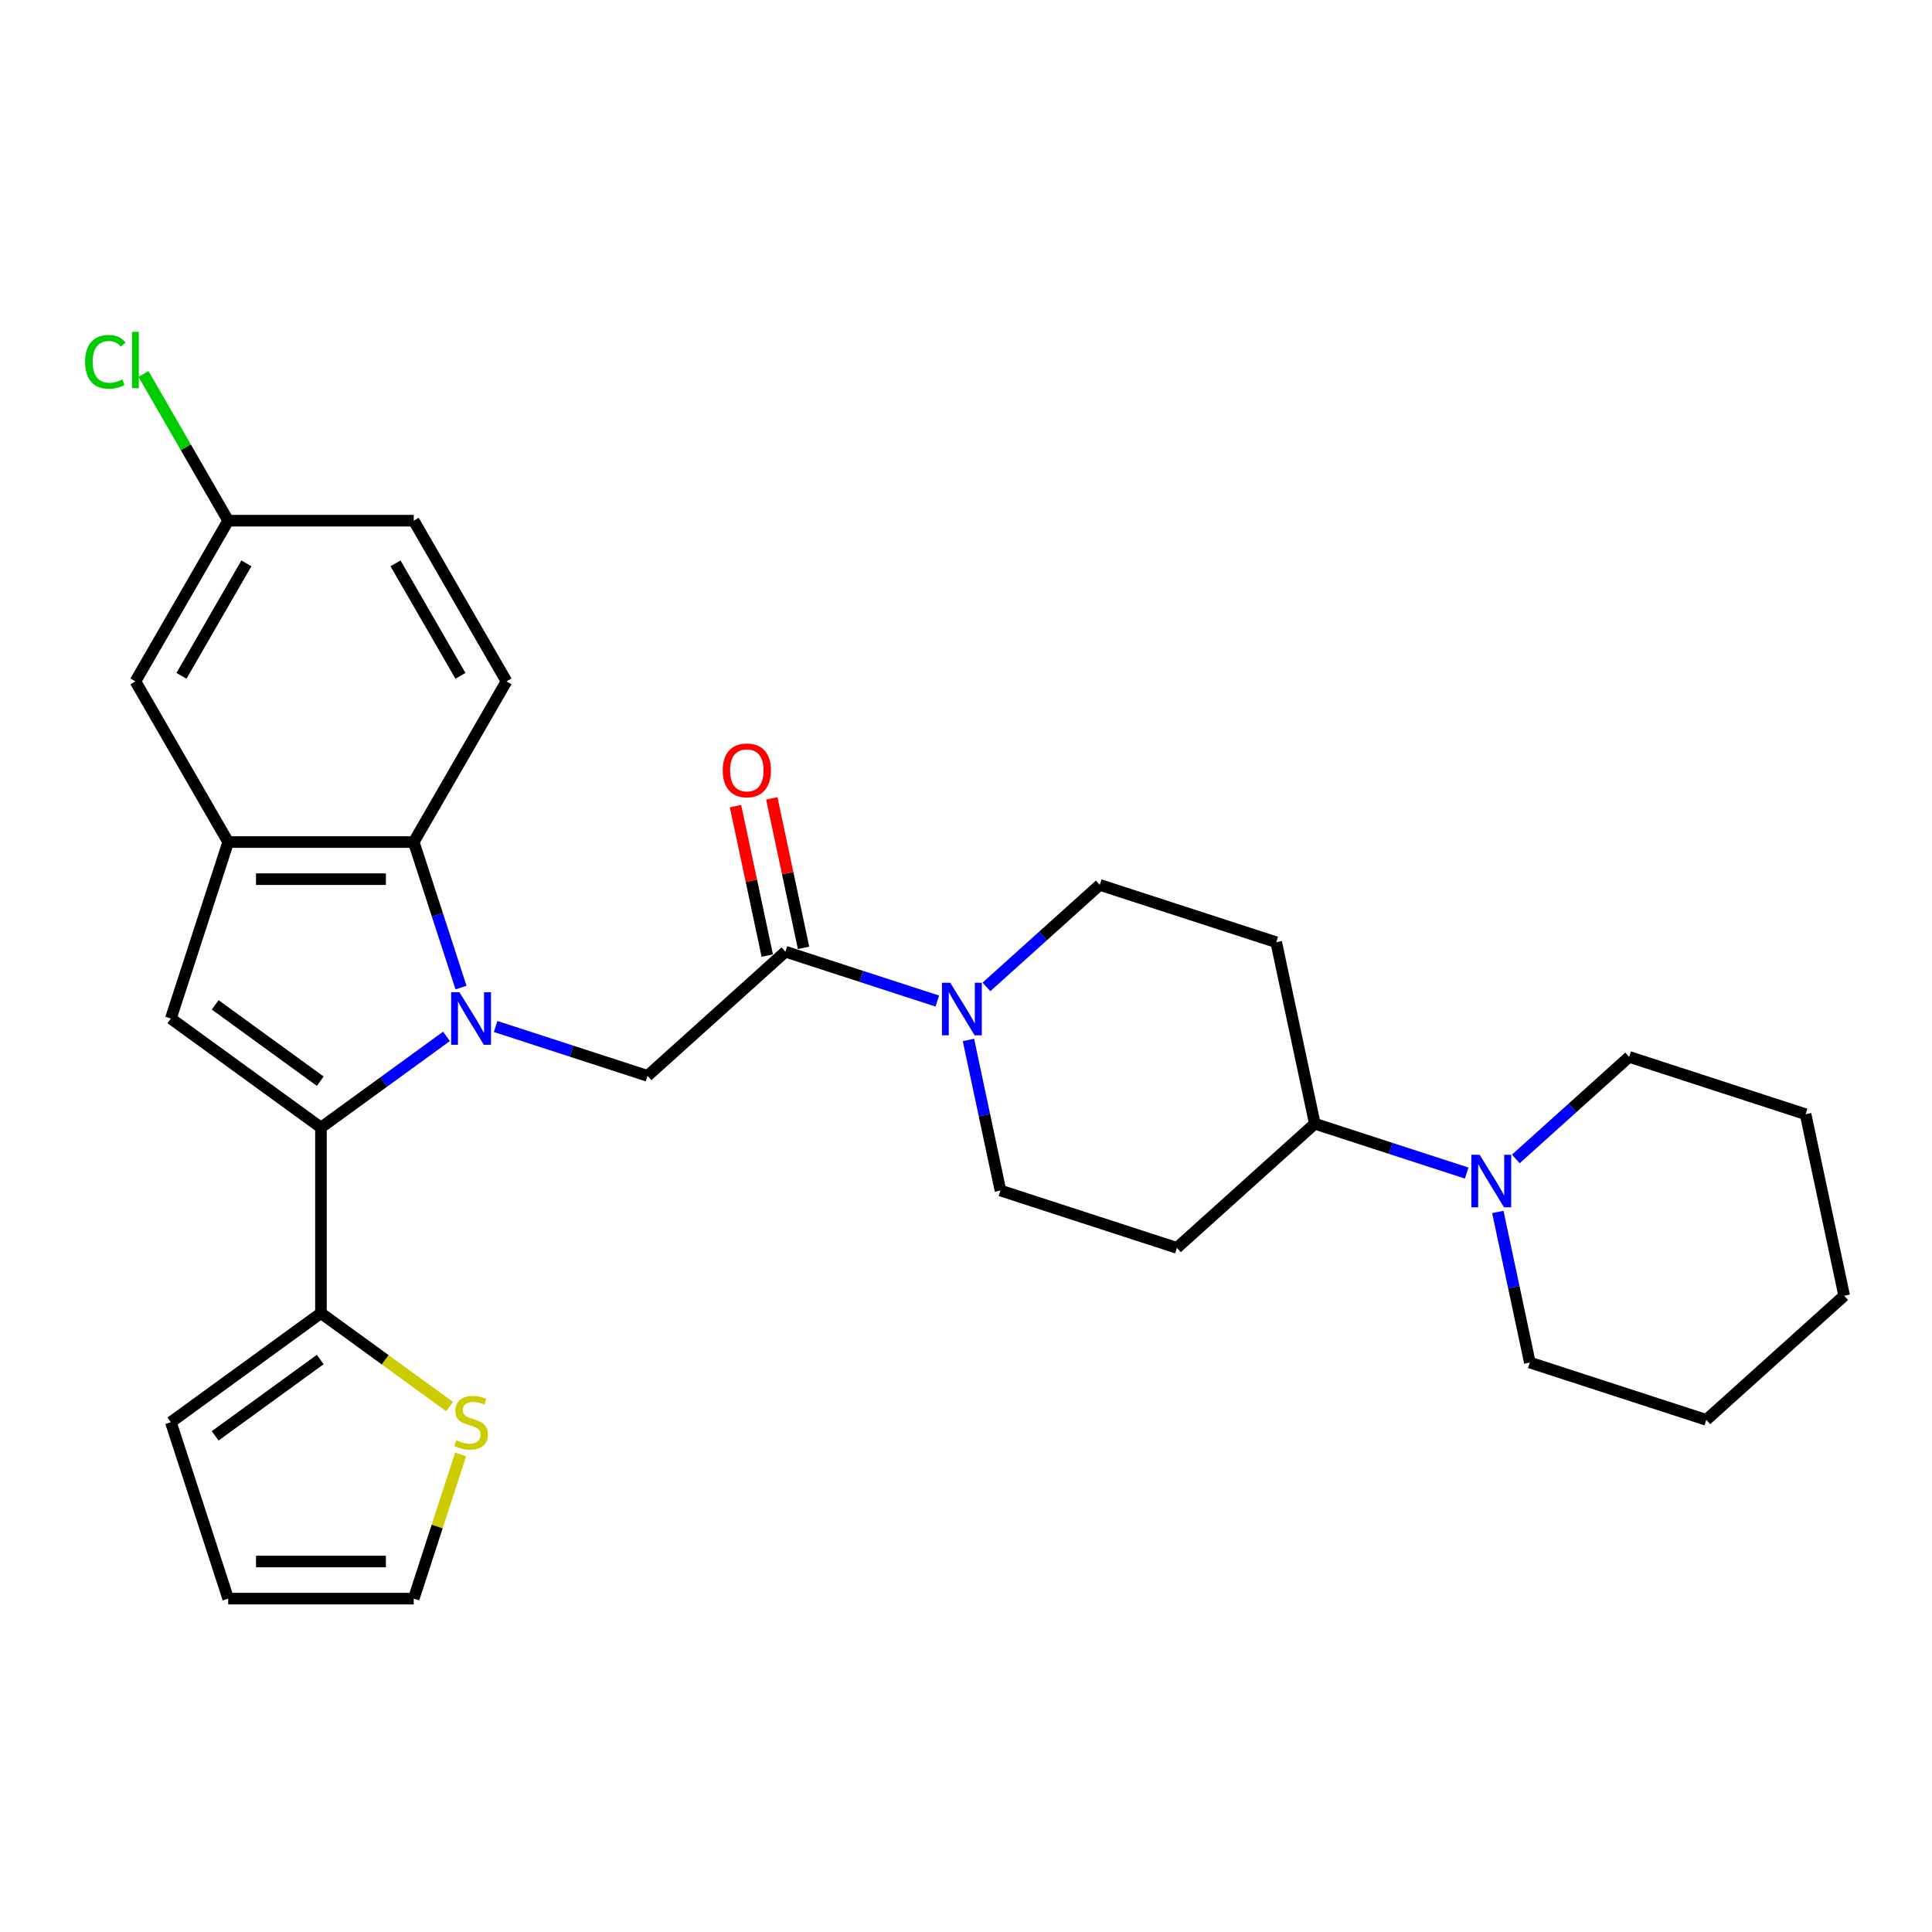 <?xml version='1.0' encoding='iso-8859-1'?>
<svg version='1.1' baseProfile='full'
              xmlns='http://www.w3.org/2000/svg'
                      xmlns:rdkit='http://www.rdkit.org/xml'
                      xmlns:xlink='http://www.w3.org/1999/xlink'
                  xml:space='preserve'
width='1000px' height='1000px' viewBox='0 0 1000 1000'>
<!-- END OF HEADER -->
<rect style='opacity:1.0;fill:#FFFFFF;stroke:none' width='1000' height='1000' x='0' y='0'> </rect>
<path class='bond-0' d='M 231.108,536.421 L 198.618,560.027' style='fill:none;fill-rule:evenodd;stroke:#0000FF;stroke-width:6px;stroke-linecap:butt;stroke-linejoin:miter;stroke-opacity:1' />
<path class='bond-0' d='M 198.618,560.027 L 166.128,583.632' style='fill:none;fill-rule:evenodd;stroke:#000000;stroke-width:6px;stroke-linecap:butt;stroke-linejoin:miter;stroke-opacity:1' />
<path class='bond-2' d='M 238.625,511.183 L 226.385,473.515' style='fill:none;fill-rule:evenodd;stroke:#0000FF;stroke-width:6px;stroke-linecap:butt;stroke-linejoin:miter;stroke-opacity:1' />
<path class='bond-2' d='M 226.385,473.515 L 214.146,435.847' style='fill:none;fill-rule:evenodd;stroke:#000000;stroke-width:6px;stroke-linecap:butt;stroke-linejoin:miter;stroke-opacity:1' />
<path class='bond-4' d='M 256.538,531.314 L 295.849,544.087' style='fill:none;fill-rule:evenodd;stroke:#0000FF;stroke-width:6px;stroke-linecap:butt;stroke-linejoin:miter;stroke-opacity:1' />
<path class='bond-4' d='M 295.849,544.087 L 335.159,556.86' style='fill:none;fill-rule:evenodd;stroke:#000000;stroke-width:6px;stroke-linecap:butt;stroke-linejoin:miter;stroke-opacity:1' />
<path class='bond-1' d='M 166.128,583.632 L 88.433,527.183' style='fill:none;fill-rule:evenodd;stroke:#000000;stroke-width:6px;stroke-linecap:butt;stroke-linejoin:miter;stroke-opacity:1' />
<path class='bond-1' d='M 165.763,559.626 L 111.377,520.111' style='fill:none;fill-rule:evenodd;stroke:#000000;stroke-width:6px;stroke-linecap:butt;stroke-linejoin:miter;stroke-opacity:1' />
<path class='bond-7' d='M 166.128,583.632 L 166.128,679.668' style='fill:none;fill-rule:evenodd;stroke:#000000;stroke-width:6px;stroke-linecap:butt;stroke-linejoin:miter;stroke-opacity:1' />
<path class='bond-29' d='M 88.433,527.183 L 118.11,435.847' style='fill:none;fill-rule:evenodd;stroke:#000000;stroke-width:6px;stroke-linecap:butt;stroke-linejoin:miter;stroke-opacity:1' />
<path class='bond-3' d='M 214.146,435.847 L 118.11,435.847' style='fill:none;fill-rule:evenodd;stroke:#000000;stroke-width:6px;stroke-linecap:butt;stroke-linejoin:miter;stroke-opacity:1' />
<path class='bond-3' d='M 199.741,455.054 L 132.515,455.054' style='fill:none;fill-rule:evenodd;stroke:#000000;stroke-width:6px;stroke-linecap:butt;stroke-linejoin:miter;stroke-opacity:1' />
<path class='bond-10' d='M 214.146,435.847 L 262.165,352.677' style='fill:none;fill-rule:evenodd;stroke:#000000;stroke-width:6px;stroke-linecap:butt;stroke-linejoin:miter;stroke-opacity:1' />
<path class='bond-12' d='M 118.11,435.847 L 70.091,352.677' style='fill:none;fill-rule:evenodd;stroke:#000000;stroke-width:6px;stroke-linecap:butt;stroke-linejoin:miter;stroke-opacity:1' />
<path class='bond-5' d='M 335.159,556.86 L 406.528,492.599' style='fill:none;fill-rule:evenodd;stroke:#000000;stroke-width:6px;stroke-linecap:butt;stroke-linejoin:miter;stroke-opacity:1' />
<path class='bond-6' d='M 406.528,492.599 L 445.839,505.372' style='fill:none;fill-rule:evenodd;stroke:#000000;stroke-width:6px;stroke-linecap:butt;stroke-linejoin:miter;stroke-opacity:1' />
<path class='bond-6' d='M 445.839,505.372 L 485.149,518.144' style='fill:none;fill-rule:evenodd;stroke:#0000FF;stroke-width:6px;stroke-linecap:butt;stroke-linejoin:miter;stroke-opacity:1' />
<path class='bond-18' d='M 415.922,490.602 L 407.7,451.921' style='fill:none;fill-rule:evenodd;stroke:#000000;stroke-width:6px;stroke-linecap:butt;stroke-linejoin:miter;stroke-opacity:1' />
<path class='bond-18' d='M 407.7,451.921 L 399.478,413.24' style='fill:none;fill-rule:evenodd;stroke:#FF0000;stroke-width:6px;stroke-linecap:butt;stroke-linejoin:miter;stroke-opacity:1' />
<path class='bond-18' d='M 397.135,494.596 L 388.913,455.915' style='fill:none;fill-rule:evenodd;stroke:#000000;stroke-width:6px;stroke-linecap:butt;stroke-linejoin:miter;stroke-opacity:1' />
<path class='bond-18' d='M 388.913,455.915 L 380.691,417.234' style='fill:none;fill-rule:evenodd;stroke:#FF0000;stroke-width:6px;stroke-linecap:butt;stroke-linejoin:miter;stroke-opacity:1' />
<path class='bond-15' d='M 501.265,538.276 L 509.549,577.245' style='fill:none;fill-rule:evenodd;stroke:#0000FF;stroke-width:6px;stroke-linecap:butt;stroke-linejoin:miter;stroke-opacity:1' />
<path class='bond-15' d='M 509.549,577.245 L 517.832,616.214' style='fill:none;fill-rule:evenodd;stroke:#000000;stroke-width:6px;stroke-linecap:butt;stroke-linejoin:miter;stroke-opacity:1' />
<path class='bond-16' d='M 510.58,510.827 L 539.907,484.421' style='fill:none;fill-rule:evenodd;stroke:#0000FF;stroke-width:6px;stroke-linecap:butt;stroke-linejoin:miter;stroke-opacity:1' />
<path class='bond-16' d='M 539.907,484.421 L 569.234,458.015' style='fill:none;fill-rule:evenodd;stroke:#000000;stroke-width:6px;stroke-linecap:butt;stroke-linejoin:miter;stroke-opacity:1' />
<path class='bond-9' d='M 166.128,679.668 L 199.415,703.853' style='fill:none;fill-rule:evenodd;stroke:#000000;stroke-width:6px;stroke-linecap:butt;stroke-linejoin:miter;stroke-opacity:1' />
<path class='bond-9' d='M 199.415,703.853 L 232.702,728.037' style='fill:none;fill-rule:evenodd;stroke:#CCCC00;stroke-width:6px;stroke-linecap:butt;stroke-linejoin:miter;stroke-opacity:1' />
<path class='bond-17' d='M 166.128,679.668 L 88.433,736.117' style='fill:none;fill-rule:evenodd;stroke:#000000;stroke-width:6px;stroke-linecap:butt;stroke-linejoin:miter;stroke-opacity:1' />
<path class='bond-17' d='M 165.763,703.675 L 111.377,743.189' style='fill:none;fill-rule:evenodd;stroke:#000000;stroke-width:6px;stroke-linecap:butt;stroke-linejoin:miter;stroke-opacity:1' />
<path class='bond-8' d='M 759.158,607.175 L 719.847,594.403' style='fill:none;fill-rule:evenodd;stroke:#0000FF;stroke-width:6px;stroke-linecap:butt;stroke-linejoin:miter;stroke-opacity:1' />
<path class='bond-8' d='M 719.847,594.403 L 680.537,581.63' style='fill:none;fill-rule:evenodd;stroke:#000000;stroke-width:6px;stroke-linecap:butt;stroke-linejoin:miter;stroke-opacity:1' />
<path class='bond-24' d='M 775.274,627.306 L 783.557,666.275' style='fill:none;fill-rule:evenodd;stroke:#0000FF;stroke-width:6px;stroke-linecap:butt;stroke-linejoin:miter;stroke-opacity:1' />
<path class='bond-24' d='M 783.557,666.275 L 791.84,705.245' style='fill:none;fill-rule:evenodd;stroke:#000000;stroke-width:6px;stroke-linecap:butt;stroke-linejoin:miter;stroke-opacity:1' />
<path class='bond-25' d='M 784.588,599.858 L 813.915,573.452' style='fill:none;fill-rule:evenodd;stroke:#0000FF;stroke-width:6px;stroke-linecap:butt;stroke-linejoin:miter;stroke-opacity:1' />
<path class='bond-25' d='M 813.915,573.452 L 843.242,547.046' style='fill:none;fill-rule:evenodd;stroke:#000000;stroke-width:6px;stroke-linecap:butt;stroke-linejoin:miter;stroke-opacity:1' />
<path class='bond-19' d='M 238.4,752.808 L 226.273,790.131' style='fill:none;fill-rule:evenodd;stroke:#CCCC00;stroke-width:6px;stroke-linecap:butt;stroke-linejoin:miter;stroke-opacity:1' />
<path class='bond-19' d='M 226.273,790.131 L 214.146,827.453' style='fill:none;fill-rule:evenodd;stroke:#000000;stroke-width:6px;stroke-linecap:butt;stroke-linejoin:miter;stroke-opacity:1' />
<path class='bond-22' d='M 262.165,352.677 L 214.146,269.507' style='fill:none;fill-rule:evenodd;stroke:#000000;stroke-width:6px;stroke-linecap:butt;stroke-linejoin:miter;stroke-opacity:1' />
<path class='bond-22' d='M 238.328,349.805 L 204.715,291.586' style='fill:none;fill-rule:evenodd;stroke:#000000;stroke-width:6px;stroke-linecap:butt;stroke-linejoin:miter;stroke-opacity:1' />
<path class='bond-11' d='M 680.537,581.63 L 660.57,487.692' style='fill:none;fill-rule:evenodd;stroke:#000000;stroke-width:6px;stroke-linecap:butt;stroke-linejoin:miter;stroke-opacity:1' />
<path class='bond-32' d='M 680.537,581.63 L 609.168,645.891' style='fill:none;fill-rule:evenodd;stroke:#000000;stroke-width:6px;stroke-linecap:butt;stroke-linejoin:miter;stroke-opacity:1' />
<path class='bond-30' d='M 70.091,352.677 L 118.11,269.507' style='fill:none;fill-rule:evenodd;stroke:#000000;stroke-width:6px;stroke-linecap:butt;stroke-linejoin:miter;stroke-opacity:1' />
<path class='bond-30' d='M 93.928,349.805 L 127.541,291.586' style='fill:none;fill-rule:evenodd;stroke:#000000;stroke-width:6px;stroke-linecap:butt;stroke-linejoin:miter;stroke-opacity:1' />
<path class='bond-13' d='M 660.57,487.692 L 569.234,458.015' style='fill:none;fill-rule:evenodd;stroke:#000000;stroke-width:6px;stroke-linecap:butt;stroke-linejoin:miter;stroke-opacity:1' />
<path class='bond-14' d='M 609.168,645.891 L 517.832,616.214' style='fill:none;fill-rule:evenodd;stroke:#000000;stroke-width:6px;stroke-linecap:butt;stroke-linejoin:miter;stroke-opacity:1' />
<path class='bond-20' d='M 88.433,736.117 L 118.11,827.453' style='fill:none;fill-rule:evenodd;stroke:#000000;stroke-width:6px;stroke-linecap:butt;stroke-linejoin:miter;stroke-opacity:1' />
<path class='bond-31' d='M 214.146,827.453 L 118.11,827.453' style='fill:none;fill-rule:evenodd;stroke:#000000;stroke-width:6px;stroke-linecap:butt;stroke-linejoin:miter;stroke-opacity:1' />
<path class='bond-31' d='M 199.741,808.246 L 132.515,808.246' style='fill:none;fill-rule:evenodd;stroke:#000000;stroke-width:6px;stroke-linecap:butt;stroke-linejoin:miter;stroke-opacity:1' />
<path class='bond-21' d='M 118.11,269.507 L 214.146,269.507' style='fill:none;fill-rule:evenodd;stroke:#000000;stroke-width:6px;stroke-linecap:butt;stroke-linejoin:miter;stroke-opacity:1' />
<path class='bond-23' d='M 118.11,269.507 L 96.185,231.531' style='fill:none;fill-rule:evenodd;stroke:#000000;stroke-width:6px;stroke-linecap:butt;stroke-linejoin:miter;stroke-opacity:1' />
<path class='bond-23' d='M 96.185,231.531 L 74.259,193.556' style='fill:none;fill-rule:evenodd;stroke:#00CC00;stroke-width:6px;stroke-linecap:butt;stroke-linejoin:miter;stroke-opacity:1' />
<path class='bond-27' d='M 791.84,705.245 L 883.176,734.922' style='fill:none;fill-rule:evenodd;stroke:#000000;stroke-width:6px;stroke-linecap:butt;stroke-linejoin:miter;stroke-opacity:1' />
<path class='bond-26' d='M 843.242,547.046 L 934.578,576.723' style='fill:none;fill-rule:evenodd;stroke:#000000;stroke-width:6px;stroke-linecap:butt;stroke-linejoin:miter;stroke-opacity:1' />
<path class='bond-28' d='M 934.578,576.723 L 954.545,670.661' style='fill:none;fill-rule:evenodd;stroke:#000000;stroke-width:6px;stroke-linecap:butt;stroke-linejoin:miter;stroke-opacity:1' />
<path class='bond-33' d='M 883.176,734.922 L 954.545,670.661' style='fill:none;fill-rule:evenodd;stroke:#000000;stroke-width:6px;stroke-linecap:butt;stroke-linejoin:miter;stroke-opacity:1' />
<path  class='atom-0' d='M 237.811 513.584
L 246.723 527.99
Q 247.607 529.411, 249.028 531.985
Q 250.45 534.559, 250.527 534.712
L 250.527 513.584
L 254.138 513.584
L 254.138 540.782
L 250.411 540.782
L 240.846 525.032
Q 239.732 523.188, 238.541 521.075
Q 237.389 518.962, 237.043 518.309
L 237.043 540.782
L 233.509 540.782
L 233.509 513.584
L 237.811 513.584
' fill='#0000FF'/>
<path  class='atom-7' d='M 491.853 508.677
L 500.765 523.083
Q 501.648 524.504, 503.07 527.078
Q 504.491 529.652, 504.568 529.805
L 504.568 508.677
L 508.179 508.677
L 508.179 535.875
L 504.453 535.875
L 494.887 520.125
Q 493.773 518.281, 492.583 516.168
Q 491.43 514.055, 491.084 513.402
L 491.084 535.875
L 487.55 535.875
L 487.55 508.677
L 491.853 508.677
' fill='#0000FF'/>
<path  class='atom-9' d='M 765.861 597.708
L 774.773 612.113
Q 775.657 613.535, 777.078 616.109
Q 778.5 618.682, 778.576 618.836
L 778.576 597.708
L 782.187 597.708
L 782.187 624.905
L 778.461 624.905
L 768.896 609.155
Q 767.782 607.312, 766.591 605.199
Q 765.439 603.086, 765.093 602.433
L 765.093 624.905
L 761.559 624.905
L 761.559 597.708
L 765.861 597.708
' fill='#0000FF'/>
<path  class='atom-10' d='M 236.14 745.452
Q 236.448 745.567, 237.715 746.105
Q 238.983 746.643, 240.366 746.989
Q 241.787 747.296, 243.17 747.296
Q 245.744 747.296, 247.242 746.067
Q 248.74 744.799, 248.74 742.609
Q 248.74 741.111, 247.972 740.189
Q 247.242 739.267, 246.09 738.768
Q 244.937 738.269, 243.016 737.692
Q 240.596 736.962, 239.137 736.271
Q 237.715 735.58, 236.678 734.12
Q 235.679 732.66, 235.679 730.201
Q 235.679 726.783, 237.984 724.67
Q 240.327 722.557, 244.937 722.557
Q 248.087 722.557, 251.66 724.055
L 250.776 727.013
Q 247.511 725.669, 245.052 725.669
Q 242.402 725.669, 240.942 726.783
Q 239.482 727.858, 239.521 729.74
Q 239.521 731.2, 240.251 732.084
Q 241.019 732.967, 242.095 733.467
Q 243.209 733.966, 245.052 734.542
Q 247.511 735.311, 248.971 736.079
Q 250.43 736.847, 251.468 738.422
Q 252.543 739.959, 252.543 742.609
Q 252.543 746.374, 250.008 748.41
Q 247.511 750.408, 243.324 750.408
Q 240.904 750.408, 239.06 749.87
Q 237.254 749.37, 235.103 748.487
L 236.14 745.452
' fill='#CCCC00'/>
<path  class='atom-19' d='M 374.077 398.738
Q 374.077 392.207, 377.303 388.558
Q 380.53 384.909, 386.561 384.909
Q 392.592 384.909, 395.819 388.558
Q 399.046 392.207, 399.046 398.738
Q 399.046 405.345, 395.781 409.11
Q 392.516 412.836, 386.561 412.836
Q 380.569 412.836, 377.303 409.11
Q 374.077 405.384, 374.077 398.738
M 386.561 409.763
Q 390.71 409.763, 392.938 406.997
Q 395.205 404.193, 395.205 398.738
Q 395.205 393.398, 392.938 390.709
Q 390.71 387.982, 386.561 387.982
Q 382.413 387.982, 380.146 390.671
Q 377.918 393.36, 377.918 398.738
Q 377.918 404.231, 380.146 406.997
Q 382.413 409.763, 386.561 409.763
' fill='#FF0000'/>
<path  class='atom-24' d='M 44.046 187.278
Q 44.046 180.517, 47.196 176.983
Q 50.385 173.41, 56.416 173.41
Q 62.024 173.41, 65.021 177.367
L 62.485 179.441
Q 60.296 176.56, 56.416 176.56
Q 52.306 176.56, 50.116 179.326
Q 47.965 182.053, 47.965 187.278
Q 47.965 192.656, 50.193 195.422
Q 52.459 198.188, 56.838 198.188
Q 59.835 198.188, 63.331 196.382
L 64.406 199.263
Q 62.985 200.185, 60.834 200.723
Q 58.682 201.261, 56.301 201.261
Q 50.385 201.261, 47.196 197.65
Q 44.046 194.039, 44.046 187.278
' fill='#00CC00'/>
<path  class='atom-24' d='M 68.324 171.758
L 71.859 171.758
L 71.859 200.915
L 68.324 200.915
L 68.324 171.758
' fill='#00CC00'/>
</svg>
